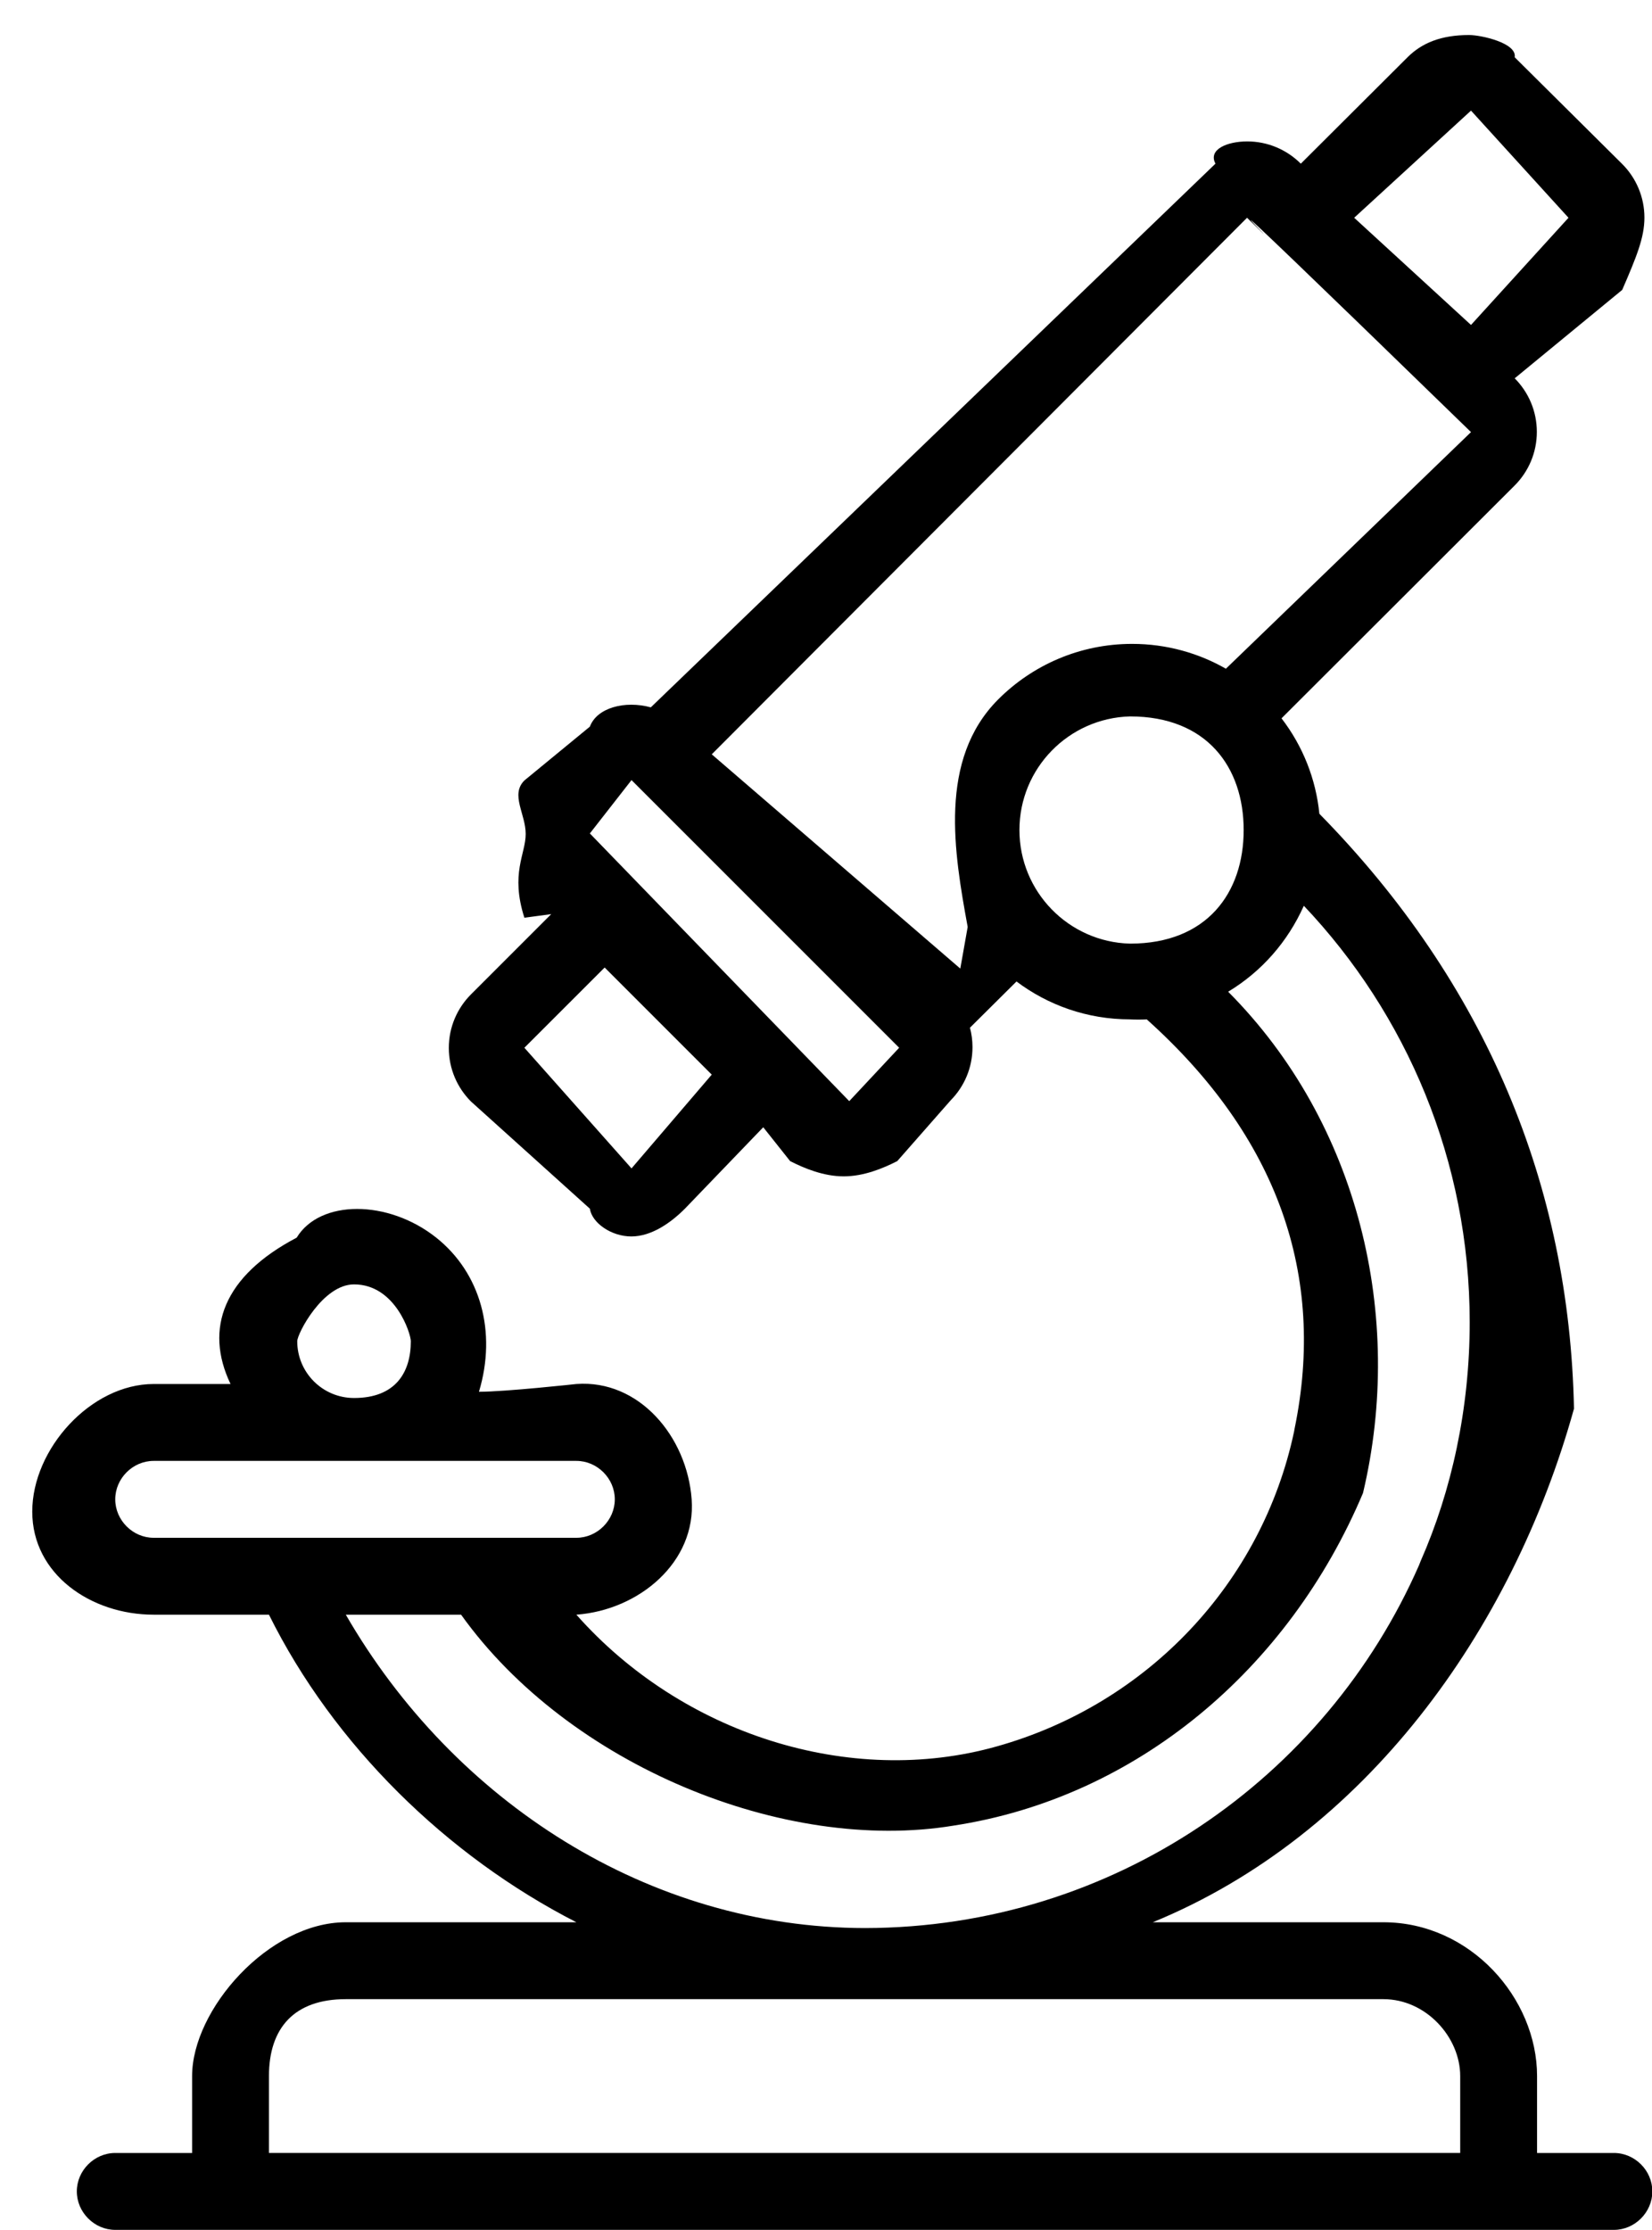 <?xml version="1.0" encoding="UTF-8"?>
<!-- Generated by IcoMoon.io -->
<svg xmlns="http://www.w3.org/2000/svg" version="1.1" width="759" height="1024" viewBox="0 0 759 1024">
  <title></title>
  <g id="icomoon-ignore">
</g>
  <path d="M70.603 635.551h35.31c-12.164-25.512-3.16-49.593 30.385-67.196 10.681-17.585 42.019-17.585 64.141 0 20.303 16.154 27.913 43.202 19.615 70.762 12.182 0 44.756-3.566 44.756-3.566 28.831-2.119 50.865 24.17 52.966 52.966 2.119 28.796-24.135 50.847-52.966 52.966 48.463 54.766 125.722 79.519 193.218 60.469 69.204-19.433 121.772-75.031 136.535-144.598l0.222-1.251c14.53-70.462-7.751-134.038-67.919-187.992-1.145 0.067-2.483 0.106-3.831 0.106s-2.686-0.038-4.015-0.114l0.184 0.008c-0.002 0-0.004 0-0.006 0-19.674 0-37.82-6.541-52.383-17.566l0.217 0.158-21.398 21.239c0.742 2.68 1.169 5.758 1.169 8.935 0 9.529-3.838 18.162-10.052 24.436l0.003-0.003-24.505 27.878c-6.532 3.337-15.395 7.009-24.611 7.009-9.234 0-18.097-3.672-24.629-7.009l-12.341-15.537-35.999 37.394c-6.515 6.532-15.378 12.747-24.611 12.747s-18.079-6.215-19.050-12.747l-54.607-49.205c-6.3-6.298-10.197-14.999-10.197-24.611s3.897-18.314 10.197-24.611l36.864-36.846-12.341 1.66c-6.532-20.356 0.6-29.219 0.6-38.453 0-9.216-7.133-18.061-0.6-24.576l30.084-24.717c3.249-8.704 16.049-12.094 28.001-8.863l259.425-249.662c-3.478-6.532 5.367-10.222 14.618-10.222 9.216 0 18.061 3.69 24.594 10.222l49.046-48.87c6.532-6.532 15.378-10.205 28.266-10.205 5.579 0 22.069 3.672 20.957 10.205l49.399 49.028c6.532 6.515 10.205 15.378 10.205 24.594 0 9.251-3.672 18.097-10.205 33.209l-49.399 40.607c6.287 6.301 10.174 14.998 10.174 24.602s-3.887 18.302-10.175 24.603l0.001-0.001-107.132 106.937c9.781 12.694 15.801 27.878 17.39 43.82 76.853 78.283 114.9 170.937 116.983 273.196-28.425 102.259-96.221 195.955-193.518 235.838h105.931c39.918 0 70.621 34.851 70.621 70.621v35.328h35.31c9.604 0 17.655 8.033 17.655 17.638 0 9.622-8.051 17.673-17.655 17.673h-688.552c-9.604 0-17.655-8.051-17.655-17.673 0-9.604 8.051-17.638 17.655-17.638h35.31v-35.328c0-30.508 35.169-70.621 70.621-70.621h105.931c-59.533-30.455-111.528-81.355-141.241-141.241h-52.966c-28.813 0-55.79-18.538-55.79-47.334 0-28.831 26.977-58.598 55.79-58.598zM188.751 615.901c0-3.443-7.080-26.094-26.094-26.094-14.407 0-26.094 22.652-26.094 26.094 0 14.407 11.688 26.077 26.094 26.077 19.015 0 26.094-11.67 26.094-26.077zM519.203 328.986c-28.233 0.758-50.831 23.825-50.831 52.171s22.598 51.413 50.761 52.17l0.070 0.001c35.346 0 52.189-23.358 52.189-52.171 0-28.796-16.843-52.171-52.189-52.171zM240.922 481.139l49.223 55.402 36.864-43.061-49.205-49.187-36.882 36.846zM271.007 382.729l119.172 122.933 22.934-24.523-122.968-122.915-19.138 24.505zM720.631 99.999l-44.791-49.205-53.672 49.205 53.672 49.223 44.791-49.223zM572.946 99.999l-245.937 246.396 114.194 98.392 3.39-19.121c-6.215-34.022-13.647-76.835 14.054-104.519 15.74-15.735 37.483-25.467 61.498-25.467 15.844 0 30.698 4.236 43.492 11.637l-0.419-0.224 112.622-108.668c-165.676-161.015-69.667-65.73-102.894-98.428zM158.879 918.034c-23.676 0-35.31 13.241-35.31 35.31v35.328h547.31v-35.328c0-17.849-15.695-35.31-35.31-35.31h-476.69zM397.453 885.389c113.808-0.202 211.57-68.685 254.524-166.66l0.699-1.788c14.266-32.355 22.57-70.081 22.57-109.746 0-74.15-29.020-141.523-76.322-191.38l0.116 0.123c-7.452 16.645-19.441 30.139-34.397 39.242l-0.384 0.217c60.098 60.345 81.161 149.327 61.97 230.206-34.11 80.878-103.971 139.917-188.186 152.753-77.524 12.8-176.658-27.595-226.198-96.874h-52.966c49.664 85.981 139.264 143.801 238.574 143.907zM70.603 706.172h194.207c9.604 0 17.655-8.068 17.655-17.655 0-9.604-8.051-17.655-17.655-17.655h-194.207c-9.604 0-17.655 8.051-17.655 17.655 0 9.587 8.051 17.655 17.655 17.655z"></path>
</svg>
